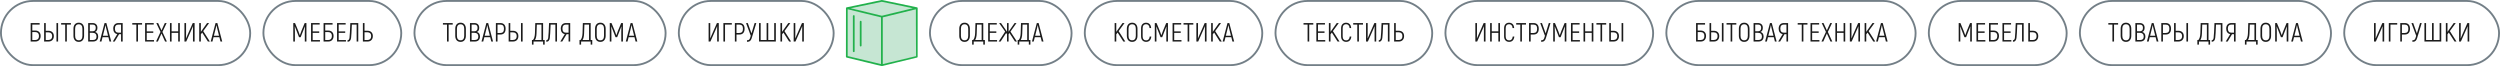 <?xml version="1.0" encoding="UTF-8"?> <svg xmlns="http://www.w3.org/2000/svg" width="1324" height="35" viewBox="0 0 1324 35" fill="none"> <rect x="0.5" y="0.5" width="132" height="34" rx="17" stroke="#737F87"></rect> <path d="M16.235 12.2H20.995V13.012H17.103V16.176H18.713C19.562 16.176 20.244 16.433 20.757 16.946C21.27 17.459 21.527 18.159 21.527 19.046C21.527 19.961 21.27 20.684 20.757 21.216C20.244 21.739 19.562 22 18.713 22H16.235V12.2ZM18.713 21.188C19.301 21.188 19.768 21.006 20.113 20.642C20.468 20.269 20.645 19.737 20.645 19.046C20.645 18.383 20.468 17.875 20.113 17.52C19.768 17.165 19.301 16.988 18.713 16.988H17.103V21.188H18.713ZM23.365 12.2H24.233V16.302H25.633C26.52 16.302 27.22 16.554 27.733 17.058C28.256 17.553 28.517 18.239 28.517 19.116C28.517 20.012 28.256 20.717 27.733 21.23C27.21 21.743 26.51 22 25.633 22H23.365V12.2ZM29.903 12.2H30.771V22H29.903V12.2ZM25.633 21.174C26.249 21.174 26.734 20.997 27.089 20.642C27.453 20.287 27.635 19.779 27.635 19.116C27.635 18.472 27.453 17.982 27.089 17.646C26.734 17.301 26.249 17.128 25.633 17.128H24.233V21.174H25.633ZM37.555 13.012H35.399V22H34.531V13.012H32.375V12.2H37.555V13.012ZM41.717 22.182C40.84 22.182 40.149 21.893 39.645 21.314C39.15 20.735 38.903 19.951 38.903 18.962V15.238C38.903 14.249 39.15 13.465 39.645 12.886C40.149 12.307 40.84 12.018 41.717 12.018C42.594 12.018 43.28 12.307 43.775 12.886C44.279 13.465 44.531 14.249 44.531 15.238V18.962C44.531 19.951 44.279 20.735 43.775 21.314C43.28 21.893 42.594 22.182 41.717 22.182ZM41.717 21.342C42.352 21.342 42.832 21.137 43.159 20.726C43.486 20.315 43.649 19.727 43.649 18.962V15.238C43.649 14.473 43.486 13.885 43.159 13.474C42.832 13.063 42.352 12.858 41.717 12.858C41.082 12.858 40.602 13.063 40.275 13.474C39.948 13.885 39.785 14.473 39.785 15.238V18.962C39.785 19.727 39.948 20.315 40.275 20.726C40.602 21.137 41.082 21.342 41.717 21.342ZM50.321 16.918C50.844 17.039 51.254 17.31 51.553 17.73C51.852 18.141 52.001 18.673 52.001 19.326C52.001 20.194 51.754 20.857 51.259 21.314C50.774 21.771 50.092 22 49.215 22H46.695V12.2H48.991C49.812 12.2 50.452 12.424 50.909 12.872C51.366 13.311 51.595 13.936 51.595 14.748C51.595 15.345 51.478 15.831 51.245 16.204C51.021 16.568 50.713 16.806 50.321 16.918ZM47.563 13.012V16.568H49.019C50.148 16.568 50.713 15.961 50.713 14.748C50.713 14.151 50.573 13.712 50.293 13.432C50.013 13.152 49.579 13.012 48.991 13.012H47.563ZM49.215 21.188C49.859 21.188 50.335 21.039 50.643 20.74C50.96 20.432 51.119 19.961 51.119 19.326C51.119 18.701 50.932 18.22 50.559 17.884C50.195 17.548 49.696 17.38 49.061 17.38H47.563V21.188H49.215ZM57.411 19.704H54.303L53.729 22H52.805L55.381 12.2H56.333L58.909 22H57.985L57.411 19.704ZM57.215 18.92L56.207 14.86C56.067 14.319 55.955 13.805 55.871 13.32H55.843C55.759 13.805 55.647 14.319 55.507 14.86L54.499 18.92H57.215ZM62.115 18.066C61.434 17.945 60.906 17.632 60.533 17.128C60.16 16.624 59.973 15.975 59.973 15.182C59.973 14.239 60.22 13.507 60.715 12.984C61.21 12.461 61.891 12.2 62.759 12.2H64.971V22H64.103V18.122H63.067L60.743 22H59.735L62.115 18.066ZM64.103 17.31V13.012H62.759C62.134 13.012 61.658 13.194 61.331 13.558C61.014 13.913 60.855 14.44 60.855 15.14C60.855 15.84 61.014 16.377 61.331 16.75C61.648 17.123 62.115 17.31 62.731 17.31H64.103ZM75.234 13.012H73.078V22H72.21V13.012H70.053V12.2H75.234V13.012ZM81.565 21.202V22H76.847V12.2H81.411V12.998H77.715V16.624H81.173V17.422H77.715V21.202H81.565ZM87.419 22L85.515 17.73L83.611 22H82.645L85.011 16.904L82.771 12.2H83.737L85.515 16.106L87.293 12.2H88.259L86.019 16.904L88.385 22H87.419ZM95.234 12.2V22H94.367V17.422H90.88V22H90.013V12.2H90.88V16.61H94.367V12.2H95.234ZM97.675 12.2H98.543V18.402C98.543 19.158 98.529 19.783 98.501 20.278L98.543 20.292C98.721 19.816 98.949 19.284 99.229 18.696L102.085 12.2H103.065V22H102.197V15.546L102.211 13.908L102.183 13.894C102.146 14.006 101.973 14.426 101.665 15.154L98.627 22H97.675V12.2ZM107.07 17.226L106.37 18.178V22H105.502V12.2H106.37V16.876L107.168 15.728L109.674 12.2H110.752L107.63 16.47L111.144 22H110.108L107.07 17.226ZM116.191 19.704H113.083L112.509 22H111.585L114.161 12.2H115.113L117.689 22H116.765L116.191 19.704ZM115.995 18.92L114.987 14.86C114.847 14.319 114.735 13.805 114.651 13.32H114.623C114.539 13.805 114.427 14.319 114.287 14.86L113.279 18.92H115.995Z" fill="#1B1B1B"></path> <rect x="139.5" y="0.5" width="73" height="34" rx="17" stroke="#737F87"></rect> <path d="M162.288 12.2V22H161.42V16.82C161.42 15.84 161.448 14.916 161.504 14.048L161.448 14.034C161.364 14.286 161.168 14.79 160.86 15.546L160.44 16.61L159.236 19.69H158.368L157.164 16.61L156.744 15.546C156.436 14.79 156.24 14.286 156.156 14.034L156.1 14.048C156.156 14.916 156.184 15.84 156.184 16.82V22H155.316V12.2H156.24L157.99 16.428C158.214 16.988 158.476 17.716 158.774 18.612H158.83C159.129 17.716 159.39 16.988 159.614 16.428L161.364 12.2H162.288ZM169.447 21.202V22H164.729V12.2H169.293V12.998H165.597V16.624H169.055V17.422H165.597V21.202H169.447ZM171.367 12.2H176.127V13.012H172.235V16.176H173.845C174.694 16.176 175.375 16.433 175.889 16.946C176.402 17.459 176.659 18.159 176.659 19.046C176.659 19.961 176.402 20.684 175.889 21.216C175.375 21.739 174.694 22 173.845 22H171.367V12.2ZM173.845 21.188C174.433 21.188 174.899 21.006 175.245 20.642C175.599 20.269 175.777 19.737 175.777 19.046C175.777 18.383 175.599 17.875 175.245 17.52C174.899 17.165 174.433 16.988 173.845 16.988H172.235V21.188H173.845ZM183.214 21.202V22H178.496V12.2H183.06V12.998H179.364V16.624H182.822V17.422H179.364V21.202H183.214ZM184.056 21.3C184.364 21.3 184.602 21.183 184.77 20.95C184.938 20.717 185.045 20.395 185.092 19.984C185.241 18.724 185.386 16.129 185.526 12.2H189.74V22H188.872V13.012H186.352C186.277 14.888 186.207 16.405 186.142 17.562C186.076 18.719 186.006 19.569 185.932 20.11C185.857 20.745 185.661 21.239 185.344 21.594C185.026 21.949 184.597 22.126 184.056 22.126V21.3ZM192.181 12.2H193.049V16.288H194.687C195.518 16.288 196.185 16.54 196.689 17.044C197.203 17.548 197.459 18.234 197.459 19.102C197.459 19.998 197.203 20.707 196.689 21.23C196.185 21.743 195.518 22 194.687 22H192.181V12.2ZM194.687 21.188C195.257 21.188 195.714 21.011 196.059 20.656C196.405 20.292 196.577 19.774 196.577 19.102C196.577 18.458 196.405 17.963 196.059 17.618C195.714 17.273 195.257 17.1 194.687 17.1H193.049V21.188H194.687Z" fill="#1B1B1B"></path> <rect x="219.5" y="0.5" width="133" height="34" rx="17" stroke="#737F87"></rect> <path d="M239.754 13.012H237.598V22H236.73V13.012H234.574V12.2H239.754V13.012ZM243.916 22.182C243.038 22.182 242.348 21.893 241.844 21.314C241.349 20.735 241.102 19.951 241.102 18.962V15.238C241.102 14.249 241.349 13.465 241.844 12.886C242.348 12.307 243.038 12.018 243.916 12.018C244.793 12.018 245.479 12.307 245.974 12.886C246.478 13.465 246.73 14.249 246.73 15.238V18.962C246.73 19.951 246.478 20.735 245.974 21.314C245.479 21.893 244.793 22.182 243.916 22.182ZM243.916 21.342C244.55 21.342 245.031 21.137 245.358 20.726C245.684 20.315 245.848 19.727 245.848 18.962V15.238C245.848 14.473 245.684 13.885 245.358 13.474C245.031 13.063 244.55 12.858 243.916 12.858C243.281 12.858 242.8 13.063 242.474 13.474C242.147 13.885 241.984 14.473 241.984 15.238V18.962C241.984 19.727 242.147 20.315 242.474 20.726C242.8 21.137 243.281 21.342 243.916 21.342ZM252.52 16.918C253.042 17.039 253.453 17.31 253.752 17.73C254.05 18.141 254.2 18.673 254.2 19.326C254.2 20.194 253.952 20.857 253.458 21.314C252.972 21.771 252.291 22 251.414 22H248.894V12.2H251.19C252.011 12.2 252.65 12.424 253.108 12.872C253.565 13.311 253.794 13.936 253.794 14.748C253.794 15.345 253.677 15.831 253.444 16.204C253.22 16.568 252.912 16.806 252.52 16.918ZM249.762 13.012V16.568H251.218C252.347 16.568 252.912 15.961 252.912 14.748C252.912 14.151 252.772 13.712 252.492 13.432C252.212 13.152 251.778 13.012 251.19 13.012H249.762ZM251.414 21.188C252.058 21.188 252.534 21.039 252.842 20.74C253.159 20.432 253.318 19.961 253.318 19.326C253.318 18.701 253.131 18.22 252.758 17.884C252.394 17.548 251.894 17.38 251.26 17.38H249.762V21.188H251.414ZM259.61 19.704H256.502L255.928 22H255.004L257.58 12.2H258.532L261.108 22H260.184L259.61 19.704ZM259.414 18.92L258.406 14.86C258.266 14.319 258.154 13.805 258.07 13.32H258.042C257.958 13.805 257.846 14.319 257.706 14.86L256.698 18.92H259.414ZM264.972 12.2C265.868 12.2 266.559 12.461 267.044 12.984C267.529 13.507 267.772 14.249 267.772 15.21C267.772 16.218 267.529 16.983 267.044 17.506C266.568 18.029 265.877 18.29 264.972 18.29H263.488V22H262.62V12.2H264.972ZM264.972 17.464C265.635 17.464 266.12 17.282 266.428 16.918C266.745 16.554 266.904 15.985 266.904 15.21C266.904 14.482 266.745 13.936 266.428 13.572C266.111 13.208 265.625 13.026 264.972 13.026H263.488V17.464H264.972ZM269.38 12.2H270.248V16.302H271.648C272.535 16.302 273.235 16.554 273.748 17.058C274.271 17.553 274.532 18.239 274.532 19.116C274.532 20.012 274.271 20.717 273.748 21.23C273.226 21.743 272.526 22 271.648 22H269.38V12.2ZM275.918 12.2H276.786V22H275.918V12.2ZM271.648 21.174C272.264 21.174 272.75 20.997 273.104 20.642C273.468 20.287 273.65 19.779 273.65 19.116C273.65 18.472 273.468 17.982 273.104 17.646C272.75 17.301 272.264 17.128 271.648 17.128H270.248V21.174H271.648ZM288.464 21.188V23.61H287.624V22H282.556V23.61H281.716V21.188H282.248C282.537 20.908 282.78 20.446 282.976 19.802C283.172 19.149 283.284 18.397 283.312 17.548L283.48 12.2H287.624V21.188H288.464ZM286.756 13.012H284.306L284.138 17.772C284.082 19.275 283.811 20.413 283.326 21.188H286.756V13.012ZM289.308 21.3C289.616 21.3 289.854 21.183 290.022 20.95C290.19 20.717 290.298 20.395 290.344 19.984C290.494 18.724 290.638 16.129 290.778 12.2H294.992V22H294.124V13.012H291.604C291.53 14.888 291.46 16.405 291.394 17.562C291.329 18.719 291.259 19.569 291.184 20.11C291.11 20.745 290.914 21.239 290.596 21.594C290.279 21.949 289.85 22.126 289.308 22.126V21.3ZM299.128 18.066C298.447 17.945 297.919 17.632 297.546 17.128C297.173 16.624 296.986 15.975 296.986 15.182C296.986 14.239 297.233 13.507 297.728 12.984C298.223 12.461 298.904 12.2 299.772 12.2H301.984V22H301.116V18.122H300.08L297.756 22H296.748L299.128 18.066ZM301.116 17.31V13.012H299.772C299.147 13.012 298.671 13.194 298.344 13.558C298.027 13.913 297.868 14.44 297.868 15.14C297.868 15.84 298.027 16.377 298.344 16.75C298.661 17.123 299.128 17.31 299.744 17.31H301.116ZM313.66 21.188V23.61H312.82V22H307.752V23.61H306.912V21.188H307.444C307.734 20.908 307.976 20.446 308.172 19.802C308.368 19.149 308.48 18.397 308.508 17.548L308.676 12.2H312.82V21.188H313.66ZM311.952 13.012H309.502L309.334 17.772C309.278 19.275 309.008 20.413 308.522 21.188H311.952V13.012ZM317.953 22.182C317.075 22.182 316.385 21.893 315.881 21.314C315.386 20.735 315.139 19.951 315.139 18.962V15.238C315.139 14.249 315.386 13.465 315.881 12.886C316.385 12.307 317.075 12.018 317.953 12.018C318.83 12.018 319.516 12.307 320.011 12.886C320.515 13.465 320.767 14.249 320.767 15.238V18.962C320.767 19.951 320.515 20.735 320.011 21.314C319.516 21.893 318.83 22.182 317.953 22.182ZM317.953 21.342C318.587 21.342 319.068 21.137 319.395 20.726C319.721 20.315 319.885 19.727 319.885 18.962V15.238C319.885 14.473 319.721 13.885 319.395 13.474C319.068 13.063 318.587 12.858 317.953 12.858C317.318 12.858 316.837 13.063 316.511 13.474C316.184 13.885 316.021 14.473 316.021 15.238V18.962C316.021 19.727 316.184 20.315 316.511 20.726C316.837 21.137 317.318 21.342 317.953 21.342ZM329.903 12.2V22H329.035V16.82C329.035 15.84 329.063 14.916 329.119 14.048L329.063 14.034C328.979 14.286 328.783 14.79 328.475 15.546L328.055 16.61L326.851 19.69H325.983L324.779 16.61L324.359 15.546C324.051 14.79 323.855 14.286 323.771 14.034L323.715 14.048C323.771 14.916 323.799 15.84 323.799 16.82V22H322.931V12.2H323.855L325.605 16.428C325.829 16.988 326.09 17.716 326.389 18.612H326.445C326.744 17.716 327.005 16.988 327.229 16.428L328.979 12.2H329.903ZM336.026 19.704H332.918L332.344 22H331.42L333.996 12.2H334.948L337.524 22H336.6L336.026 19.704ZM335.83 18.92L334.822 14.86C334.682 14.319 334.57 13.805 334.486 13.32H334.458C334.374 13.805 334.262 14.319 334.122 14.86L333.114 18.92H335.83Z" fill="#1B1B1B"></path> <rect x="359.5" y="0.5" width="82" height="34" rx="17" stroke="#737F87"></rect> <path d="M375.281 12.2H376.149V18.402C376.149 19.158 376.135 19.783 376.107 20.278L376.149 20.292C376.326 19.816 376.555 19.284 376.835 18.696L379.691 12.2H380.671V22H379.803V15.546L379.817 13.908L379.789 13.894C379.752 14.006 379.579 14.426 379.271 15.154L376.233 22H375.281V12.2ZM387.574 13.012H383.976V22H383.108V12.2H387.574V13.012ZM391.537 12.2C392.433 12.2 393.123 12.461 393.609 12.984C394.094 13.507 394.337 14.249 394.337 15.21C394.337 16.218 394.094 16.983 393.609 17.506C393.133 18.029 392.442 18.29 391.537 18.29H390.053V22H389.185V12.2H391.537ZM391.537 17.464C392.199 17.464 392.685 17.282 392.993 16.918C393.31 16.554 393.469 15.985 393.469 15.21C393.469 14.482 393.31 13.936 392.993 13.572C392.675 13.208 392.19 13.026 391.537 13.026H390.053V17.464H391.537ZM400.548 12.2L398.084 20.25C397.898 20.847 397.636 21.309 397.3 21.636C396.964 21.963 396.512 22.126 395.942 22.126H395.606V21.3H395.942C396.297 21.3 396.577 21.188 396.782 20.964C396.997 20.731 397.165 20.404 397.286 19.984L397.608 18.948L395.102 12.2H396.026L397.986 17.688L399.652 12.2H400.548ZM401.981 12.2H402.849V21.188H405.999V12.2H406.867V21.188H410.017V12.2H410.885V22H401.981V12.2ZM414.89 17.226L414.19 18.178V22H413.322V12.2H414.19V16.876L414.988 15.728L417.494 12.2H418.572L415.45 16.47L418.964 22H417.928L414.89 17.226ZM420.328 12.2H421.196V18.402C421.196 19.158 421.182 19.783 421.154 20.278L421.196 20.292C421.373 19.816 421.602 19.284 421.882 18.696L424.738 12.2H425.718V22H424.85V15.546L424.864 13.908L424.836 13.894C424.799 14.006 424.626 14.426 424.318 15.154L421.28 22H420.328V12.2Z" fill="#1B1B1B"></path> <g clip-path="url(#clip0_90_1021)"> <path d="M484.348 4.502L466.587 8.595L449.239 4.093L467.826 0.409L484.348 4.502Z" fill="#C6E6D3"></path> <path d="M467 34.382V9.005L448.826 4.093V29.879L467 34.382Z" fill="#C6E6D3"></path> <path d="M467 8.595L485.587 4.093V29.879L467 34.382V8.595Z" fill="#C6E6D3"></path> <path d="M452.154 8.011C452.029 8.012 451.911 8.062 451.823 8.149C451.735 8.236 451.685 8.354 451.683 8.477V27.136C451.682 27.198 451.694 27.259 451.717 27.316C451.741 27.373 451.775 27.424 451.819 27.468C451.863 27.511 451.915 27.546 451.973 27.569C452.03 27.592 452.092 27.603 452.154 27.602C452.216 27.605 452.278 27.595 452.336 27.572C452.394 27.55 452.446 27.515 452.49 27.471C452.534 27.428 452.568 27.375 452.59 27.317C452.612 27.26 452.621 27.198 452.618 27.136V8.477C452.62 8.416 452.609 8.355 452.586 8.298C452.563 8.241 452.529 8.189 452.486 8.146C452.443 8.102 452.391 8.068 452.334 8.045C452.277 8.022 452.215 8.01 452.154 8.011Z" fill="#22B14C"></path> <path d="M455.818 10.986C455.694 10.987 455.575 11.037 455.487 11.124C455.399 11.211 455.349 11.329 455.348 11.452V24.161C455.348 24.285 455.397 24.404 455.485 24.491C455.574 24.578 455.693 24.628 455.818 24.628C455.943 24.628 456.063 24.578 456.151 24.491C456.239 24.404 456.289 24.285 456.289 24.161V11.452C456.287 11.329 456.237 11.211 456.149 11.124C456.061 11.037 455.942 10.987 455.818 10.986Z" fill="#22B14C"></path> <path d="M486 12.421V4.343C486.003 4.318 486.003 4.294 486 4.269C486.003 4.257 486.003 4.244 486 4.232C485.99 4.189 485.973 4.148 485.95 4.11C485.943 4.09 485.932 4.072 485.919 4.054L485.851 3.987L485.746 3.92C485.725 3.905 485.702 3.893 485.678 3.883L467.108 -4.50346e-06C467.044 -0.018 466.975 -0.018 466.91 -4.50346e-06L448.39 3.877L448.297 3.913L448.21 3.969C448.122 4.026 448.059 4.113 448.031 4.214V4.251C448.027 4.281 448.027 4.312 448.031 4.343L448 30.056C447.995 30.16 448.028 30.261 448.093 30.342C448.158 30.423 448.25 30.479 448.353 30.498L466.768 34.963H466.817C466.867 34.989 466.922 35.002 466.978 35H467.028L467.189 34.963L485.66 30.485C485.756 30.466 485.842 30.414 485.902 30.337C485.962 30.261 485.992 30.165 485.988 30.068M467.009 0.945L483.406 4.361L474.121 6.618L467.015 8.336L462.571 7.263L450.594 4.361L467.009 0.945ZM448.953 4.907L466.57 9.201V33.939L448.953 29.688V4.907ZM485.14 29.725L470.284 33.282L467.523 33.951V9.201L485.059 4.907V12.421" fill="#22B14C"></path> </g> <rect x="492.5" y="0.5" width="75" height="34" rx="17" stroke="#737F87"></rect> <path d="M510.839 22.182C509.962 22.182 509.271 21.893 508.767 21.314C508.272 20.735 508.025 19.951 508.025 18.962V15.238C508.025 14.249 508.272 13.465 508.767 12.886C509.271 12.307 509.962 12.018 510.839 12.018C511.716 12.018 512.402 12.307 512.897 12.886C513.401 13.465 513.653 14.249 513.653 15.238V18.962C513.653 19.951 513.401 20.735 512.897 21.314C512.402 21.893 511.716 22.182 510.839 22.182ZM510.839 21.342C511.474 21.342 511.954 21.137 512.281 20.726C512.608 20.315 512.771 19.727 512.771 18.962V15.238C512.771 14.473 512.608 13.885 512.281 13.474C511.954 13.063 511.474 12.858 510.839 12.858C510.204 12.858 509.724 13.063 509.397 13.474C509.07 13.885 508.907 14.473 508.907 15.238V18.962C508.907 19.727 509.07 20.315 509.397 20.726C509.724 21.137 510.204 21.342 510.839 21.342ZM521.585 21.188V23.61H520.745V22H515.677V23.61H514.837V21.188H515.369C515.659 20.908 515.901 20.446 516.097 19.802C516.293 19.149 516.405 18.397 516.433 17.548L516.601 12.2H520.745V21.188H521.585ZM519.877 13.012H517.427L517.259 17.772C517.203 19.275 516.933 20.413 516.447 21.188H519.877V13.012ZM528.048 21.202V22H523.33V12.2H527.894V12.998H524.198V16.624H527.656V17.422H524.198V21.202H528.048ZM534.601 17.478L534.153 18.108V22H533.313V18.108L532.865 17.478L529.925 22H528.889L532.333 16.722L529.113 12.2H530.135L533.313 16.792V12.2H534.153V16.806L535.063 15.476L537.331 12.2H538.353L535.133 16.722L538.577 22H537.541L534.601 17.478ZM545.708 21.188V23.61H544.868V22H539.8V23.61H538.96V21.188H539.492C539.782 20.908 540.024 20.446 540.22 19.802C540.416 19.149 540.528 18.397 540.556 17.548L540.724 12.2H544.868V21.188H545.708ZM544 13.012H541.55L541.382 17.772C541.326 19.275 541.056 20.413 540.57 21.188H544V13.012ZM551.135 19.704H548.027L547.453 22H546.529L549.105 12.2H550.057L552.633 22H551.709L551.135 19.704ZM550.939 18.92L549.931 14.86C549.791 14.319 549.679 13.805 549.595 13.32H549.567C549.483 13.805 549.371 14.319 549.231 14.86L548.223 18.92H550.939Z" fill="#1B1B1B"></path> <rect x="574.5" y="0.5" width="94" height="34" rx="17" stroke="#737F87"></rect> <path d="M591.881 17.226L591.181 18.178V22H590.313V12.2H591.181V16.876L591.979 15.728L594.485 12.2H595.563L592.441 16.47L595.955 22H594.919L591.881 17.226ZM599.595 22.182C598.717 22.182 598.027 21.893 597.523 21.314C597.028 20.735 596.781 19.951 596.781 18.962V15.238C596.781 14.249 597.028 13.465 597.523 12.886C598.027 12.307 598.717 12.018 599.595 12.018C600.472 12.018 601.158 12.307 601.653 12.886C602.157 13.465 602.409 14.249 602.409 15.238V18.962C602.409 19.951 602.157 20.735 601.653 21.314C601.158 21.893 600.472 22.182 599.595 22.182ZM599.595 21.342C600.229 21.342 600.71 21.137 601.037 20.726C601.363 20.315 601.527 19.727 601.527 18.962V15.238C601.527 14.473 601.363 13.885 601.037 13.474C600.71 13.063 600.229 12.858 599.595 12.858C598.96 12.858 598.479 13.063 598.153 13.474C597.826 13.885 597.663 14.473 597.663 15.238V18.962C597.663 19.727 597.826 20.315 598.153 20.726C598.479 21.137 598.96 21.342 599.595 21.342ZM606.981 22.168C606.178 22.168 605.529 21.911 605.035 21.398C604.549 20.875 604.307 20.152 604.307 19.228V14.972C604.307 14.048 604.545 13.329 605.021 12.816C605.506 12.293 606.141 12.032 606.925 12.032C607.727 12.032 608.367 12.279 608.843 12.774C609.328 13.259 609.594 13.955 609.641 14.86H608.801C608.754 14.179 608.567 13.67 608.241 13.334C607.923 12.989 607.485 12.816 606.925 12.816C606.383 12.816 605.949 12.998 605.623 13.362C605.305 13.726 605.147 14.263 605.147 14.972V19.228C605.147 19.937 605.31 20.474 605.637 20.838C605.973 21.202 606.421 21.384 606.981 21.384C608.11 21.384 608.745 20.703 608.885 19.34H609.725C609.65 20.236 609.375 20.931 608.899 21.426C608.423 21.921 607.783 22.168 606.981 22.168ZM618.551 12.2V22H617.683V16.82C617.683 15.84 617.711 14.916 617.767 14.048L617.711 14.034C617.627 14.286 617.431 14.79 617.123 15.546L616.703 16.61L615.499 19.69H614.631L613.427 16.61L613.007 15.546C612.699 14.79 612.503 14.286 612.419 14.034L612.363 14.048C612.419 14.916 612.447 15.84 612.447 16.82V22H611.579V12.2H612.503L614.253 16.428C614.477 16.988 614.739 17.716 615.037 18.612H615.093C615.392 17.716 615.653 16.988 615.877 16.428L617.627 12.2H618.551ZM625.71 21.202V22H620.992V12.2H625.556V12.998H621.86V16.624H625.318V17.422H621.86V21.202H625.71ZM631.983 13.012H629.827V22H628.959V13.012H626.803V12.2H631.983V13.012ZM633.597 12.2H634.465V18.402C634.465 19.158 634.451 19.783 634.423 20.278L634.465 20.292C634.642 19.816 634.871 19.284 635.151 18.696L638.007 12.2H638.987V22H638.119V15.546L638.133 13.908L638.105 13.894C638.068 14.006 637.895 14.426 637.587 15.154L634.549 22H633.597V12.2ZM642.992 17.226L642.292 18.178V22H641.424V12.2H642.292V16.876L643.09 15.728L645.596 12.2H646.674L643.552 16.47L647.066 22H646.03L642.992 17.226ZM652.112 19.704H649.004L648.43 22H647.506L650.082 12.2H651.034L653.61 22H652.686L652.112 19.704ZM651.916 18.92L650.908 14.86C650.768 14.319 650.656 13.805 650.572 13.32H650.544C650.46 13.805 650.348 14.319 650.208 14.86L649.2 18.92H651.916Z" fill="#1B1B1B"></path> <rect x="675.5" y="0.5" width="83" height="34" rx="17" stroke="#737F87"></rect> <path d="M695.523 13.012H693.367V22H692.499V13.012H690.343V12.2H695.523V13.012ZM701.855 21.202V22H697.137V12.2H701.701V12.998H698.005V16.624H701.463V17.422H698.005V21.202H701.855ZM705.342 17.226L704.642 18.178V22H703.774V12.2H704.642V16.876L705.44 15.728L707.946 12.2H709.024L705.902 16.47L709.416 22H708.38L705.342 17.226ZM712.915 22.168C712.113 22.168 711.464 21.911 710.969 21.398C710.484 20.875 710.241 20.152 710.241 19.228V14.972C710.241 14.048 710.479 13.329 710.955 12.816C711.441 12.293 712.075 12.032 712.859 12.032C713.662 12.032 714.301 12.279 714.777 12.774C715.263 13.259 715.529 13.955 715.575 14.86H714.735C714.689 14.179 714.502 13.67 714.175 13.334C713.858 12.989 713.419 12.816 712.859 12.816C712.318 12.816 711.884 12.998 711.557 13.362C711.24 13.726 711.081 14.263 711.081 14.972V19.228C711.081 19.937 711.245 20.474 711.571 20.838C711.907 21.202 712.355 21.384 712.915 21.384C714.045 21.384 714.679 20.703 714.819 19.34H715.659C715.585 20.236 715.309 20.931 714.833 21.426C714.357 21.921 713.718 22.168 712.915 22.168ZM721.841 13.012H719.685V22H718.817V13.012H716.661V12.2H721.841V13.012ZM723.454 12.2H724.322V18.402C724.322 19.158 724.308 19.783 724.28 20.278L724.322 20.292C724.499 19.816 724.728 19.284 725.008 18.696L727.864 12.2H728.844V22H727.976V15.546L727.99 13.908L727.962 13.894C727.925 14.006 727.752 14.426 727.444 15.154L724.406 22H723.454V12.2ZM730.203 21.3C730.511 21.3 730.749 21.183 730.917 20.95C731.085 20.717 731.192 20.395 731.239 19.984C731.388 18.724 731.533 16.129 731.673 12.2H735.887V22H735.019V13.012H732.499C732.424 14.888 732.354 16.405 732.289 17.562C732.224 18.719 732.154 19.569 732.079 20.11C732.004 20.745 731.808 21.239 731.491 21.594C731.174 21.949 730.744 22.126 730.203 22.126V21.3ZM738.329 12.2H739.197V16.288H740.835C741.665 16.288 742.333 16.54 742.837 17.044C743.35 17.548 743.607 18.234 743.607 19.102C743.607 19.998 743.35 20.707 742.837 21.23C742.333 21.743 741.665 22 740.835 22H738.329V12.2ZM740.835 21.188C741.404 21.188 741.861 21.011 742.207 20.656C742.552 20.292 742.725 19.774 742.725 19.102C742.725 18.458 742.552 17.963 742.207 17.618C741.861 17.273 741.404 17.1 740.835 17.1H739.197V21.188H740.835Z" fill="#1B1B1B"></path> <rect x="765.5" y="0.5" width="110" height="34" rx="17" stroke="#737F87"></rect> <path d="M781.343 12.2H782.211V18.402C782.211 19.158 782.197 19.783 782.169 20.278L782.211 20.292C782.388 19.816 782.617 19.284 782.897 18.696L785.753 12.2H786.733V22H785.865V15.546L785.879 13.908L785.851 13.894C785.814 14.006 785.641 14.426 785.333 15.154L782.295 22H781.343V12.2ZM794.392 12.2V22H793.524V17.422H790.038V22H789.17V12.2H790.038V16.61H793.524V12.2H794.392ZM799.241 22.168C798.438 22.168 797.789 21.911 797.295 21.398C796.809 20.875 796.567 20.152 796.567 19.228V14.972C796.567 14.048 796.805 13.329 797.281 12.816C797.766 12.293 798.401 12.032 799.185 12.032C799.987 12.032 800.627 12.279 801.103 12.774C801.588 13.259 801.854 13.955 801.901 14.86H801.061C801.014 14.179 800.827 13.67 800.501 13.334C800.183 12.989 799.745 12.816 799.185 12.816C798.643 12.816 798.209 12.998 797.883 13.362C797.565 13.726 797.407 14.263 797.407 14.972V19.228C797.407 19.937 797.57 20.474 797.897 20.838C798.233 21.202 798.681 21.384 799.241 21.384C800.37 21.384 801.005 20.703 801.145 19.34H801.985C801.91 20.236 801.635 20.931 801.159 21.426C800.683 21.921 800.043 22.168 799.241 22.168ZM808.166 13.012H806.01V22H805.142V13.012H802.986V12.2H808.166V13.012ZM812.131 12.2C813.027 12.2 813.718 12.461 814.203 12.984C814.689 13.507 814.931 14.249 814.931 15.21C814.931 16.218 814.689 16.983 814.203 17.506C813.727 18.029 813.037 18.29 812.131 18.29H810.647V22H809.779V12.2H812.131ZM812.131 17.464C812.794 17.464 813.279 17.282 813.587 16.918C813.905 16.554 814.063 15.985 814.063 15.21C814.063 14.482 813.905 13.936 813.587 13.572C813.27 13.208 812.785 13.026 812.131 13.026H810.647V17.464H812.131ZM821.143 12.2L818.679 20.25C818.492 20.847 818.231 21.309 817.895 21.636C817.559 21.963 817.106 22.126 816.537 22.126H816.201V21.3H816.537C816.892 21.3 817.172 21.188 817.377 20.964C817.592 20.731 817.76 20.404 817.881 19.984L818.203 18.948L815.697 12.2H816.621L818.581 17.688L820.247 12.2H821.143ZM829.548 12.2V22H828.68V16.82C828.68 15.84 828.708 14.916 828.764 14.048L828.708 14.034C828.624 14.286 828.428 14.79 828.12 15.546L827.7 16.61L826.496 19.69H825.628L824.424 16.61L824.004 15.546C823.696 14.79 823.5 14.286 823.416 14.034L823.36 14.048C823.416 14.916 823.444 15.84 823.444 16.82V22H822.576V12.2H823.5L825.25 16.428C825.474 16.988 825.735 17.716 826.034 18.612H826.09C826.388 17.716 826.65 16.988 826.874 16.428L828.624 12.2H829.548ZM836.707 21.202V22H831.989V12.2H836.553V12.998H832.857V16.624H836.315V17.422H832.857V21.202H836.707ZM843.848 12.2V22H842.98V17.422H839.494V22H838.626V12.2H839.494V16.61H842.98V12.2H843.848ZM850.643 13.012H848.487V22H847.619V13.012H845.463V12.2H850.643V13.012ZM852.256 12.2H853.124V16.302H854.524C855.411 16.302 856.111 16.554 856.624 17.058C857.147 17.553 857.408 18.239 857.408 19.116C857.408 20.012 857.147 20.717 856.624 21.23C856.102 21.743 855.402 22 854.524 22H852.256V12.2ZM858.794 12.2H859.662V22H858.794V12.2ZM854.524 21.174C855.14 21.174 855.626 20.997 855.98 20.642C856.344 20.287 856.526 19.779 856.526 19.116C856.526 18.472 856.344 17.982 855.98 17.646C855.626 17.301 855.14 17.128 854.524 17.128H853.124V21.174H854.524Z" fill="#1B1B1B"></path> <rect x="882.5" y="0.5" width="132" height="34" rx="17" stroke="#737F87"></rect> <path d="M898.235 12.2H902.995V13.012H899.103V16.176H900.713C901.563 16.176 902.244 16.433 902.757 16.946C903.271 17.459 903.527 18.159 903.527 19.046C903.527 19.961 903.271 20.684 902.757 21.216C902.244 21.739 901.563 22 900.713 22H898.235V12.2ZM900.713 21.188C901.301 21.188 901.768 21.006 902.113 20.642C902.468 20.269 902.645 19.737 902.645 19.046C902.645 18.383 902.468 17.875 902.113 17.52C901.768 17.165 901.301 16.988 900.713 16.988H899.103V21.188H900.713ZM905.365 12.2H906.233V16.302H907.633C908.519 16.302 909.219 16.554 909.733 17.058C910.255 17.553 910.517 18.239 910.517 19.116C910.517 20.012 910.255 20.717 909.733 21.23C909.21 21.743 908.51 22 907.633 22H905.365V12.2ZM911.903 12.2H912.771V22H911.903V12.2ZM907.633 21.174C908.249 21.174 908.734 20.997 909.089 20.642C909.453 20.287 909.635 19.779 909.635 19.116C909.635 18.472 909.453 17.982 909.089 17.646C908.734 17.301 908.249 17.128 907.633 17.128H906.233V21.174H907.633ZM919.555 13.012H917.399V22H916.531V13.012H914.375V12.2H919.555V13.012ZM923.717 22.182C922.84 22.182 922.149 21.893 921.645 21.314C921.15 20.735 920.903 19.951 920.903 18.962V15.238C920.903 14.249 921.15 13.465 921.645 12.886C922.149 12.307 922.84 12.018 923.717 12.018C924.594 12.018 925.28 12.307 925.775 12.886C926.279 13.465 926.531 14.249 926.531 15.238V18.962C926.531 19.951 926.279 20.735 925.775 21.314C925.28 21.893 924.594 22.182 923.717 22.182ZM923.717 21.342C924.352 21.342 924.832 21.137 925.159 20.726C925.486 20.315 925.649 19.727 925.649 18.962V15.238C925.649 14.473 925.486 13.885 925.159 13.474C924.832 13.063 924.352 12.858 923.717 12.858C923.082 12.858 922.602 13.063 922.275 13.474C921.948 13.885 921.785 14.473 921.785 15.238V18.962C921.785 19.727 921.948 20.315 922.275 20.726C922.602 21.137 923.082 21.342 923.717 21.342ZM932.321 16.918C932.844 17.039 933.254 17.31 933.553 17.73C933.852 18.141 934.001 18.673 934.001 19.326C934.001 20.194 933.754 20.857 933.259 21.314C932.774 21.771 932.092 22 931.215 22H928.695V12.2H930.991C931.812 12.2 932.452 12.424 932.909 12.872C933.366 13.311 933.595 13.936 933.595 14.748C933.595 15.345 933.478 15.831 933.245 16.204C933.021 16.568 932.713 16.806 932.321 16.918ZM929.563 13.012V16.568H931.019C932.148 16.568 932.713 15.961 932.713 14.748C932.713 14.151 932.573 13.712 932.293 13.432C932.013 13.152 931.579 13.012 930.991 13.012H929.563ZM931.215 21.188C931.859 21.188 932.335 21.039 932.643 20.74C932.96 20.432 933.119 19.961 933.119 19.326C933.119 18.701 932.932 18.22 932.559 17.884C932.195 17.548 931.696 17.38 931.061 17.38H929.563V21.188H931.215ZM939.411 19.704H936.303L935.729 22H934.805L937.381 12.2H938.333L940.909 22H939.985L939.411 19.704ZM939.215 18.92L938.207 14.86C938.067 14.319 937.955 13.805 937.871 13.32H937.843C937.759 13.805 937.647 14.319 937.507 14.86L936.499 18.92H939.215ZM944.115 18.066C943.434 17.945 942.906 17.632 942.533 17.128C942.16 16.624 941.973 15.975 941.973 15.182C941.973 14.239 942.22 13.507 942.715 12.984C943.21 12.461 943.891 12.2 944.759 12.2H946.971V22H946.103V18.122H945.067L942.743 22H941.735L944.115 18.066ZM946.103 17.31V13.012H944.759C944.134 13.012 943.658 13.194 943.331 13.558C943.014 13.913 942.855 14.44 942.855 15.14C942.855 15.84 943.014 16.377 943.331 16.75C943.648 17.123 944.115 17.31 944.731 17.31H946.103ZM957.233 13.012H955.077V22H954.209V13.012H952.053V12.2H957.233V13.012ZM963.565 21.202V22H958.847V12.2H963.411V12.998H959.715V16.624H963.173V17.422H959.715V21.202H963.565ZM969.419 22L967.515 17.73L965.611 22H964.645L967.011 16.904L964.771 12.2H965.737L967.515 16.106L969.293 12.2H970.259L968.019 16.904L970.385 22H969.419ZM977.234 12.2V22H976.366V17.422H972.88V22H972.012V12.2H972.88V16.61H976.366V12.2H977.234ZM979.675 12.2H980.543V18.402C980.543 19.158 980.529 19.783 980.501 20.278L980.543 20.292C980.721 19.816 980.949 19.284 981.229 18.696L984.085 12.2H985.065V22H984.197V15.546L984.211 13.908L984.183 13.894C984.146 14.006 983.973 14.426 983.665 15.154L980.627 22H979.675V12.2ZM989.07 17.226L988.37 18.178V22H987.502V12.2H988.37V16.876L989.168 15.728L991.674 12.2H992.752L989.63 16.47L993.144 22H992.108L989.07 17.226ZM998.191 19.704H995.083L994.509 22H993.585L996.161 12.2H997.113L999.689 22H998.765L998.191 19.704ZM997.995 18.92L996.987 14.86C996.847 14.319 996.735 13.805 996.651 13.32H996.623C996.539 13.805 996.427 14.319 996.287 14.86L995.279 18.92H997.995Z" fill="#1B1B1B"></path> <rect x="1021.5" y="0.5" width="73" height="34" rx="17" stroke="#737F87"></rect> <path d="M1044.29 12.2V22H1043.42V16.82C1043.42 15.84 1043.45 14.916 1043.5 14.048L1043.45 14.034C1043.36 14.286 1043.17 14.79 1042.86 15.546L1042.44 16.61L1041.24 19.69H1040.37L1039.16 16.61L1038.74 15.546C1038.44 14.79 1038.24 14.286 1038.16 14.034L1038.1 14.048C1038.16 14.916 1038.18 15.84 1038.18 16.82V22H1037.32V12.2H1038.24L1039.99 16.428C1040.21 16.988 1040.48 17.716 1040.77 18.612H1040.83C1041.13 17.716 1041.39 16.988 1041.61 16.428L1043.36 12.2H1044.29ZM1051.45 21.202V22H1046.73V12.2H1051.29V12.998H1047.6V16.624H1051.06V17.422H1047.6V21.202H1051.45ZM1053.37 12.2H1058.13V13.012H1054.23V16.176H1055.84C1056.69 16.176 1057.38 16.433 1057.89 16.946C1058.4 17.459 1058.66 18.159 1058.66 19.046C1058.66 19.961 1058.4 20.684 1057.89 21.216C1057.38 21.739 1056.69 22 1055.84 22H1053.37V12.2ZM1055.84 21.188C1056.43 21.188 1056.9 21.006 1057.24 20.642C1057.6 20.269 1057.78 19.737 1057.78 19.046C1057.78 18.383 1057.6 17.875 1057.24 17.52C1056.9 17.165 1056.43 16.988 1055.84 16.988H1054.23V21.188H1055.84ZM1065.21 21.202V22H1060.5V12.2H1065.06V12.998H1061.36V16.624H1064.82V17.422H1061.36V21.202H1065.21ZM1066.06 21.3C1066.36 21.3 1066.6 21.183 1066.77 20.95C1066.94 20.717 1067.05 20.395 1067.09 19.984C1067.24 18.724 1067.39 16.129 1067.53 12.2H1071.74V22H1070.87V13.012H1068.35C1068.28 14.888 1068.21 16.405 1068.14 17.562C1068.08 18.719 1068.01 19.569 1067.93 20.11C1067.86 20.745 1067.66 21.239 1067.34 21.594C1067.03 21.949 1066.6 22.126 1066.06 22.126V21.3ZM1074.18 12.2H1075.05V16.288H1076.69C1077.52 16.288 1078.19 16.54 1078.69 17.044C1079.2 17.548 1079.46 18.234 1079.46 19.102C1079.46 19.998 1079.2 20.707 1078.69 21.23C1078.19 21.743 1077.52 22 1076.69 22H1074.18V12.2ZM1076.69 21.188C1077.26 21.188 1077.71 21.011 1078.06 20.656C1078.4 20.292 1078.58 19.774 1078.58 19.102C1078.58 18.458 1078.4 17.963 1078.06 17.618C1077.71 17.273 1077.26 17.1 1076.69 17.1H1075.05V21.188H1076.69Z" fill="#1B1B1B"></path> <rect x="1101.5" y="0.5" width="133" height="34" rx="17" stroke="#737F87"></rect> <path d="M1121.75 13.012H1119.6V22H1118.73V13.012H1116.57V12.2H1121.75V13.012ZM1125.92 22.182C1125.04 22.182 1124.35 21.893 1123.84 21.314C1123.35 20.735 1123.1 19.951 1123.1 18.962V15.238C1123.1 14.249 1123.35 13.465 1123.84 12.886C1124.35 12.307 1125.04 12.018 1125.92 12.018C1126.79 12.018 1127.48 12.307 1127.97 12.886C1128.48 13.465 1128.73 14.249 1128.73 15.238V18.962C1128.73 19.951 1128.48 20.735 1127.97 21.314C1127.48 21.893 1126.79 22.182 1125.92 22.182ZM1125.92 21.342C1126.55 21.342 1127.03 21.137 1127.36 20.726C1127.68 20.315 1127.85 19.727 1127.85 18.962V15.238C1127.85 14.473 1127.68 13.885 1127.36 13.474C1127.03 13.063 1126.55 12.858 1125.92 12.858C1125.28 12.858 1124.8 13.063 1124.47 13.474C1124.15 13.885 1123.98 14.473 1123.98 15.238V18.962C1123.98 19.727 1124.15 20.315 1124.47 20.726C1124.8 21.137 1125.28 21.342 1125.92 21.342ZM1134.52 16.918C1135.04 17.039 1135.45 17.31 1135.75 17.73C1136.05 18.141 1136.2 18.673 1136.2 19.326C1136.2 20.194 1135.95 20.857 1135.46 21.314C1134.97 21.771 1134.29 22 1133.41 22H1130.89V12.2H1133.19C1134.01 12.2 1134.65 12.424 1135.11 12.872C1135.57 13.311 1135.79 13.936 1135.79 14.748C1135.79 15.345 1135.68 15.831 1135.44 16.204C1135.22 16.568 1134.91 16.806 1134.52 16.918ZM1131.76 13.012V16.568H1133.22C1134.35 16.568 1134.91 15.961 1134.91 14.748C1134.91 14.151 1134.77 13.712 1134.49 13.432C1134.21 13.152 1133.78 13.012 1133.19 13.012H1131.76ZM1133.41 21.188C1134.06 21.188 1134.53 21.039 1134.84 20.74C1135.16 20.432 1135.32 19.961 1135.32 19.326C1135.32 18.701 1135.13 18.22 1134.76 17.884C1134.39 17.548 1133.89 17.38 1133.26 17.38H1131.76V21.188H1133.41ZM1141.61 19.704H1138.5L1137.93 22H1137L1139.58 12.2H1140.53L1143.11 22H1142.18L1141.61 19.704ZM1141.41 18.92L1140.41 14.86C1140.27 14.319 1140.15 13.805 1140.07 13.32H1140.04C1139.96 13.805 1139.85 14.319 1139.71 14.86L1138.7 18.92H1141.41ZM1146.97 12.2C1147.87 12.2 1148.56 12.461 1149.04 12.984C1149.53 13.507 1149.77 14.249 1149.77 15.21C1149.77 16.218 1149.53 16.983 1149.04 17.506C1148.57 18.029 1147.88 18.29 1146.97 18.29H1145.49V22H1144.62V12.2H1146.97ZM1146.97 17.464C1147.63 17.464 1148.12 17.282 1148.43 16.918C1148.75 16.554 1148.9 15.985 1148.9 15.21C1148.9 14.482 1148.75 13.936 1148.43 13.572C1148.11 13.208 1147.63 13.026 1146.97 13.026H1145.49V17.464H1146.97ZM1151.38 12.2H1152.25V16.302H1153.65C1154.53 16.302 1155.23 16.554 1155.75 17.058C1156.27 17.553 1156.53 18.239 1156.53 19.116C1156.53 20.012 1156.27 20.717 1155.75 21.23C1155.23 21.743 1154.53 22 1153.65 22H1151.38V12.2ZM1157.92 12.2H1158.79V22H1157.92V12.2ZM1153.65 21.174C1154.26 21.174 1154.75 20.997 1155.1 20.642C1155.47 20.287 1155.65 19.779 1155.65 19.116C1155.65 18.472 1155.47 17.982 1155.1 17.646C1154.75 17.301 1154.26 17.128 1153.65 17.128H1152.25V21.174H1153.65ZM1170.46 21.188V23.61H1169.62V22H1164.56V23.61H1163.72V21.188H1164.25C1164.54 20.908 1164.78 20.446 1164.98 19.802C1165.17 19.149 1165.28 18.397 1165.31 17.548L1165.48 12.2H1169.62V21.188H1170.46ZM1168.76 13.012H1166.31L1166.14 17.772C1166.08 19.275 1165.81 20.413 1165.33 21.188H1168.76V13.012ZM1171.31 21.3C1171.62 21.3 1171.85 21.183 1172.02 20.95C1172.19 20.717 1172.3 20.395 1172.34 19.984C1172.49 18.724 1172.64 16.129 1172.78 12.2H1176.99V22H1176.12V13.012H1173.6C1173.53 14.888 1173.46 16.405 1173.39 17.562C1173.33 18.719 1173.26 19.569 1173.18 20.11C1173.11 20.745 1172.91 21.239 1172.6 21.594C1172.28 21.949 1171.85 22.126 1171.31 22.126V21.3ZM1181.13 18.066C1180.45 17.945 1179.92 17.632 1179.55 17.128C1179.17 16.624 1178.99 15.975 1178.99 15.182C1178.99 14.239 1179.23 13.507 1179.73 12.984C1180.22 12.461 1180.9 12.2 1181.77 12.2H1183.98V22H1183.12V18.122H1182.08L1179.76 22H1178.75L1181.13 18.066ZM1183.12 17.31V13.012H1181.77C1181.15 13.012 1180.67 13.194 1180.34 13.558C1180.03 13.913 1179.87 14.44 1179.87 15.14C1179.87 15.84 1180.03 16.377 1180.34 16.75C1180.66 17.123 1181.13 17.31 1181.74 17.31H1183.12ZM1195.66 21.188V23.61H1194.82V22H1189.75V23.61H1188.91V21.188H1189.44C1189.73 20.908 1189.98 20.446 1190.17 19.802C1190.37 19.149 1190.48 18.397 1190.51 17.548L1190.68 12.2H1194.82V21.188H1195.66ZM1193.95 13.012H1191.5L1191.33 17.772C1191.28 19.275 1191.01 20.413 1190.52 21.188H1193.95V13.012ZM1199.95 22.182C1199.08 22.182 1198.38 21.893 1197.88 21.314C1197.39 20.735 1197.14 19.951 1197.14 18.962V15.238C1197.14 14.249 1197.39 13.465 1197.88 12.886C1198.38 12.307 1199.08 12.018 1199.95 12.018C1200.83 12.018 1201.52 12.307 1202.01 12.886C1202.51 13.465 1202.77 14.249 1202.77 15.238V18.962C1202.77 19.951 1202.51 20.735 1202.01 21.314C1201.52 21.893 1200.83 22.182 1199.95 22.182ZM1199.95 21.342C1200.59 21.342 1201.07 21.137 1201.39 20.726C1201.72 20.315 1201.88 19.727 1201.88 18.962V15.238C1201.88 14.473 1201.72 13.885 1201.39 13.474C1201.07 13.063 1200.59 12.858 1199.95 12.858C1199.32 12.858 1198.84 13.063 1198.51 13.474C1198.18 13.885 1198.02 14.473 1198.02 15.238V18.962C1198.02 19.727 1198.18 20.315 1198.51 20.726C1198.84 21.137 1199.32 21.342 1199.95 21.342ZM1211.9 12.2V22H1211.03V16.82C1211.03 15.84 1211.06 14.916 1211.12 14.048L1211.06 14.034C1210.98 14.286 1210.78 14.79 1210.47 15.546L1210.05 16.61L1208.85 19.69H1207.98L1206.78 16.61L1206.36 15.546C1206.05 14.79 1205.85 14.286 1205.77 14.034L1205.71 14.048C1205.77 14.916 1205.8 15.84 1205.8 16.82V22H1204.93V12.2H1205.85L1207.6 16.428C1207.83 16.988 1208.09 17.716 1208.39 18.612H1208.44C1208.74 17.716 1209 16.988 1209.23 16.428L1210.98 12.2H1211.9ZM1218.03 19.704H1214.92L1214.34 22H1213.42L1216 12.2H1216.95L1219.52 22H1218.6L1218.03 19.704ZM1217.83 18.92L1216.82 14.86C1216.68 14.319 1216.57 13.805 1216.49 13.32H1216.46C1216.37 13.805 1216.26 14.319 1216.12 14.86L1215.11 18.92H1217.83Z" fill="#1B1B1B"></path> <rect x="1241.5" y="0.5" width="82" height="34" rx="17" stroke="#737F87"></rect> <path d="M1257.28 12.2H1258.15V18.402C1258.15 19.158 1258.13 19.783 1258.11 20.278L1258.15 20.292C1258.33 19.816 1258.55 19.284 1258.83 18.696L1261.69 12.2H1262.67V22H1261.8V15.546L1261.82 13.908L1261.79 13.894C1261.75 14.006 1261.58 14.426 1261.27 15.154L1258.23 22H1257.28V12.2ZM1269.57 13.012H1265.98V22H1265.11V12.2H1269.57V13.012ZM1273.54 12.2C1274.43 12.2 1275.12 12.461 1275.61 12.984C1276.09 13.507 1276.34 14.249 1276.34 15.21C1276.34 16.218 1276.09 16.983 1275.61 17.506C1275.13 18.029 1274.44 18.29 1273.54 18.29H1272.05V22H1271.18V12.2H1273.54ZM1273.54 17.464C1274.2 17.464 1274.68 17.282 1274.99 16.918C1275.31 16.554 1275.47 15.985 1275.47 15.21C1275.47 14.482 1275.31 13.936 1274.99 13.572C1274.68 13.208 1274.19 13.026 1273.54 13.026H1272.05V17.464H1273.54ZM1282.55 12.2L1280.08 20.25C1279.9 20.847 1279.64 21.309 1279.3 21.636C1278.96 21.963 1278.51 22.126 1277.94 22.126H1277.61V21.3H1277.94C1278.3 21.3 1278.58 21.188 1278.78 20.964C1279 20.731 1279.16 20.404 1279.29 19.984L1279.61 18.948L1277.1 12.2H1278.03L1279.99 17.688L1281.65 12.2H1282.55ZM1283.98 12.2H1284.85V21.188H1288V12.2H1288.87V21.188H1292.02V12.2H1292.89V22H1283.98V12.2ZM1296.89 17.226L1296.19 18.178V22H1295.32V12.2H1296.19V16.876L1296.99 15.728L1299.49 12.2H1300.57L1297.45 16.47L1300.96 22H1299.93L1296.89 17.226ZM1302.33 12.2H1303.2V18.402C1303.2 19.158 1303.18 19.783 1303.15 20.278L1303.2 20.292C1303.37 19.816 1303.6 19.284 1303.88 18.696L1306.74 12.2H1307.72V22H1306.85V15.546L1306.86 13.908L1306.84 13.894C1306.8 14.006 1306.63 14.426 1306.32 15.154L1303.28 22H1302.33V12.2Z" fill="#1B1B1B"></path> <defs> <clipPath id="clip0_90_1021"> <rect width="38" height="35" fill="white" transform="translate(448)"></rect> </clipPath> </defs> </svg> 